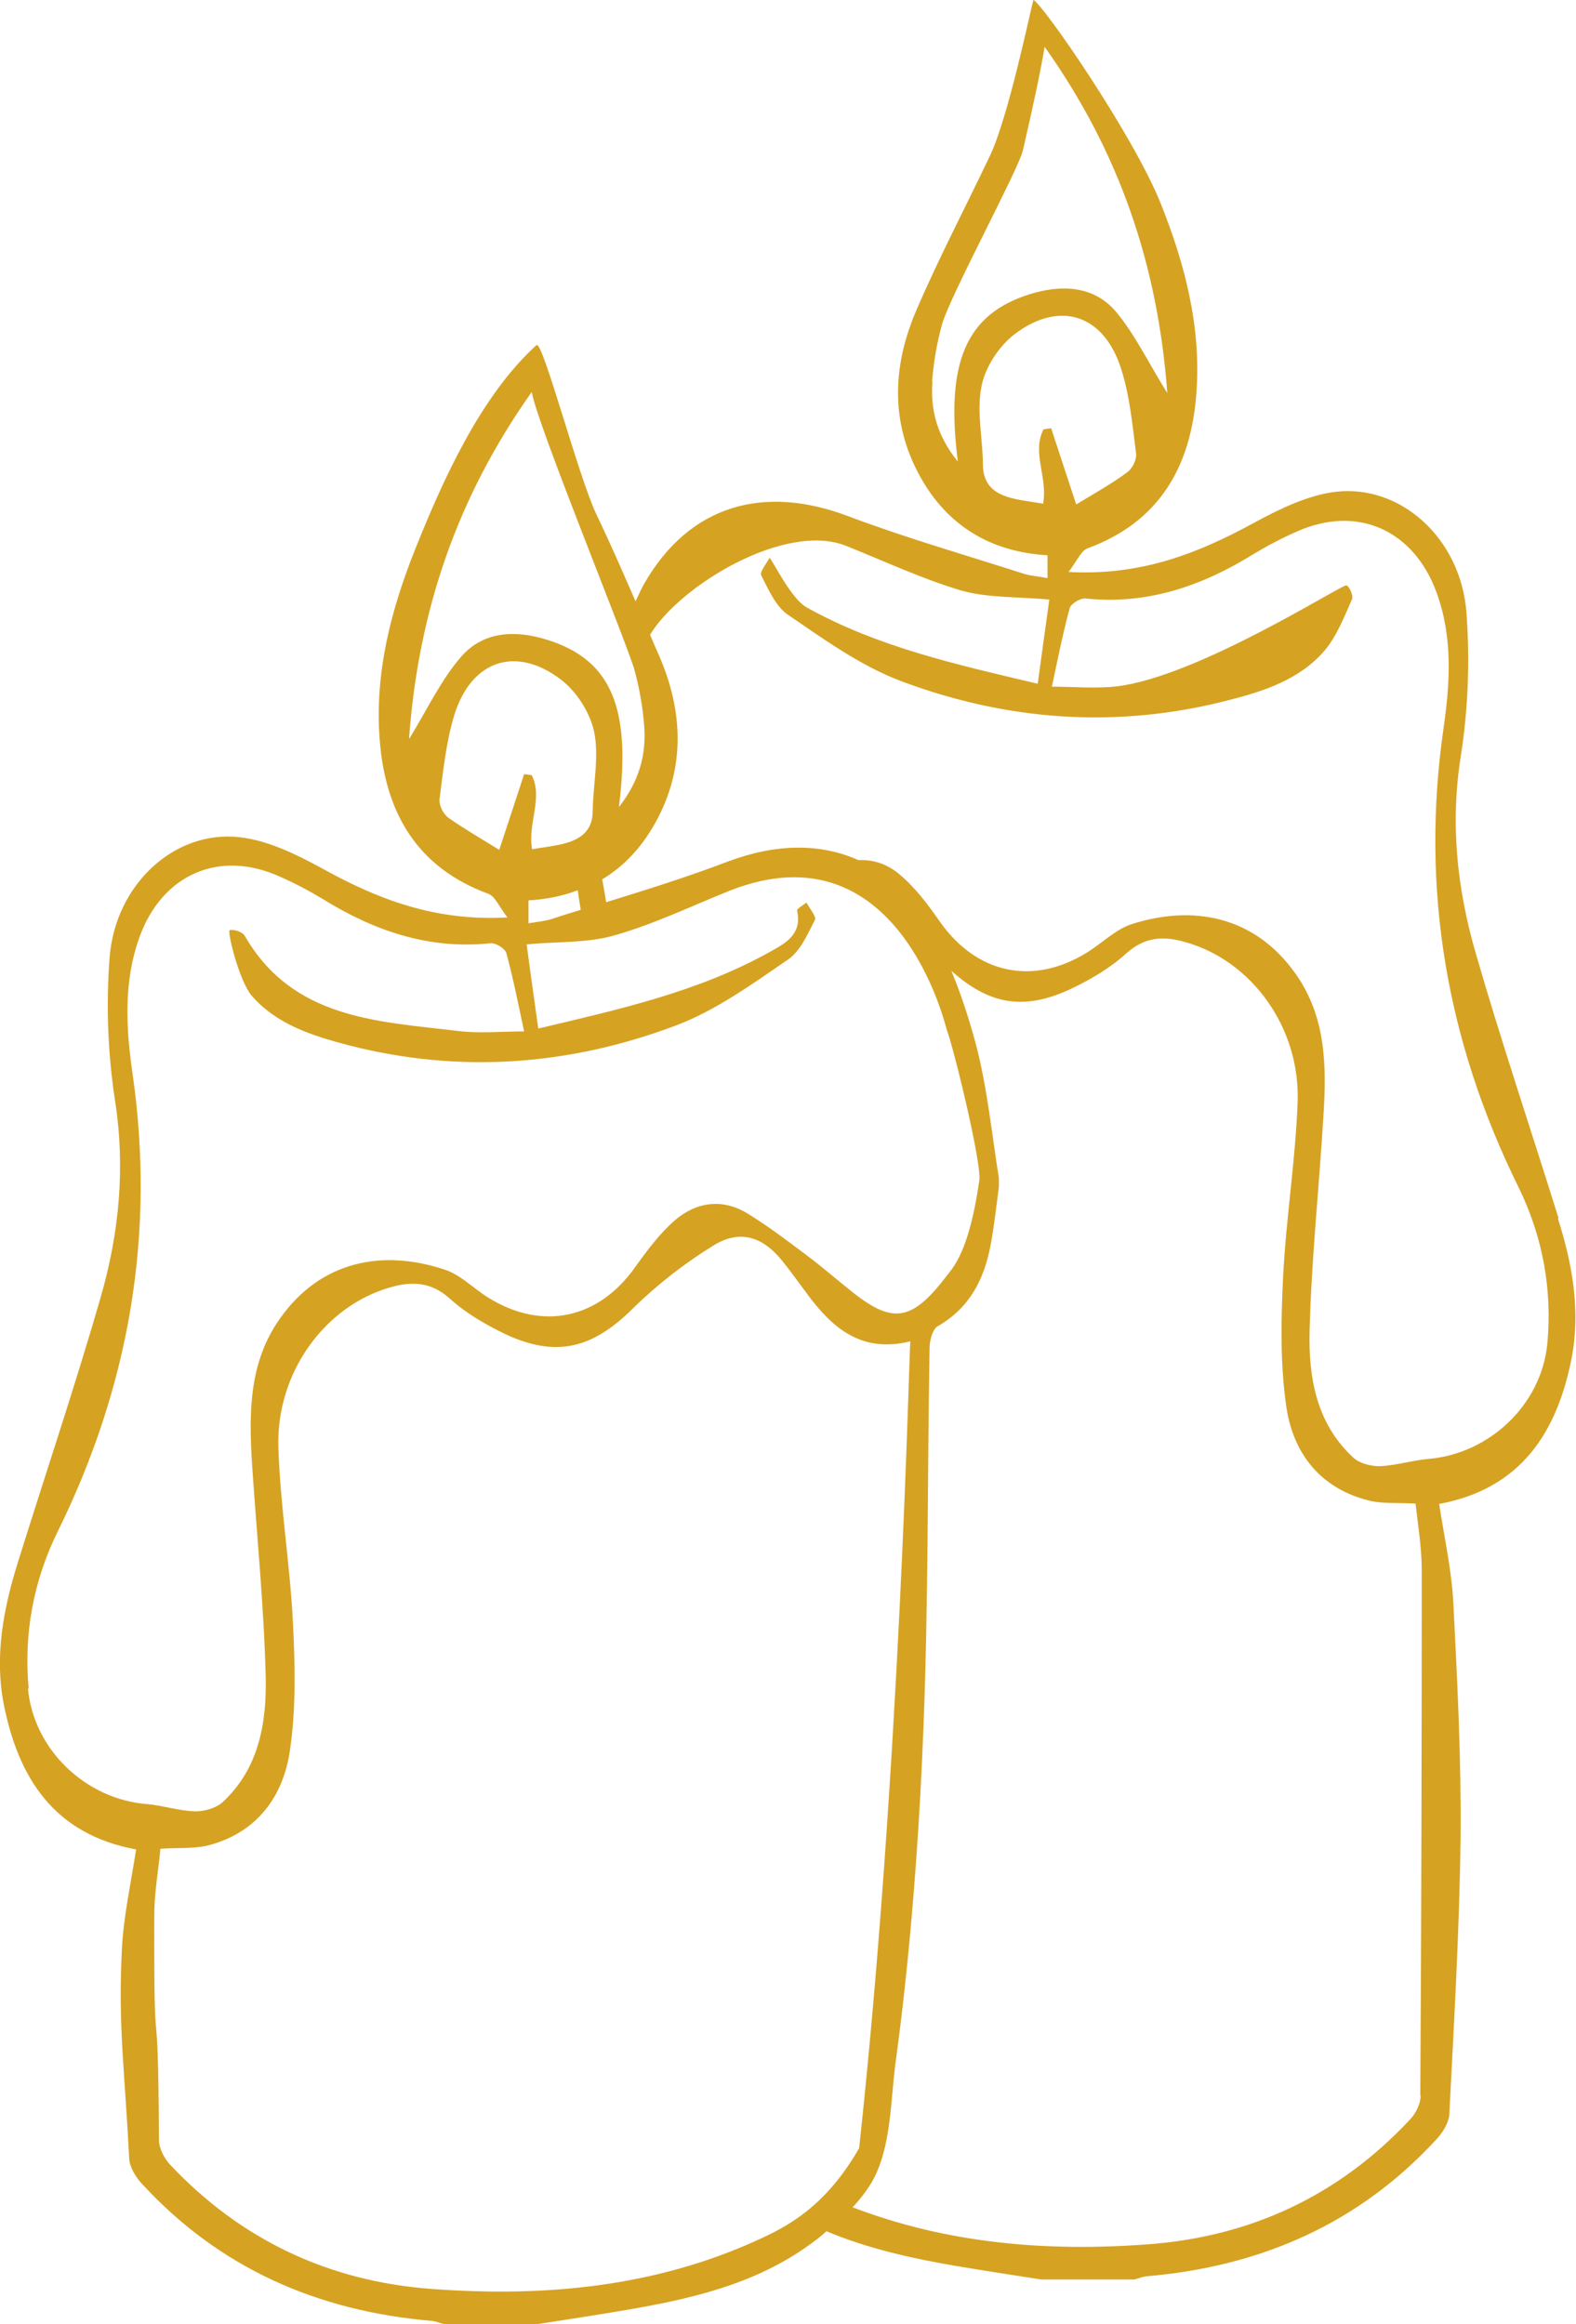 <?xml version="1.0" encoding="UTF-8"?>
<svg xmlns="http://www.w3.org/2000/svg" id="Calque_1" data-name="Calque 1" viewBox="0 0 43.42 64.04">
  <defs>
    <style>
      .cls-1 {
        fill: #d6a222;
        stroke-width: 0px;
      }
    </style>
  </defs>
  <path class="cls-1" d="M42.94,33.57c-.76-2.44-1.58-4.87-2.29-7.33-.51-1.77-.7-3.57-.4-5.43.2-1.29.25-2.64.15-3.95-.16-2.02-1.8-3.51-3.59-3.31-.77.09-1.55.47-2.25.85-1.54.84-3.11,1.47-5.12,1.36.23-.3.34-.58.52-.65,1.99-.73,2.85-2.26,3-4.26.14-1.83-.31-3.56-.98-5.24-.76-1.9-3.27-5.53-3.51-5.61-.07.24-.69,3.24-1.2,4.3-.67,1.41-1.4,2.8-2.02,4.24-.66,1.53-.73,3.09.1,4.59.75,1.36,1.95,2.08,3.51,2.17v.63c-.25-.05-.46-.06-.65-.12-1.62-.52-3.26-.99-4.85-1.59-2.33-.88-4.37-.3-5.61,1.86-.09.16-.16.32-.24.49-.34-.78-.66-1.52-1.08-2.4-.5-1.05-1.48-4.81-1.65-4.66-1.54,1.4-2.58,3.72-3.34,5.62-.67,1.68-1.12,3.41-.98,5.24.15,2,1.01,3.53,3,4.26.18.07.29.35.52.65-2.01.11-3.59-.51-5.12-1.36-.7-.38-1.47-.76-2.25-.85-1.79-.21-3.43,1.29-3.59,3.31-.1,1.31-.05,2.65.15,3.95.29,1.86.11,3.66-.4,5.43-.71,2.46-1.53,4.89-2.29,7.33-.39,1.26-.63,2.55-.38,3.85.4,2.04,1.38,3.6,3.65,4.02-.14.91-.34,1.81-.39,2.71-.11,2.15.07,3.27.2,5.81.01.23.17.49.33.67,2.15,2.35,4.86,3.53,8,3.8.12.01.23.06.35.09h2.56c.78-.12,1.56-.24,2.33-.37,1.85-.31,3.69-.72,5.23-1.86.14-.1.28-.21.41-.33,1.14.48,2.36.75,3.59.96.78.13,1.55.25,2.33.37h2.56c.12-.03.23-.08.35-.09,3.14-.27,5.85-1.45,8-3.8.16-.18.32-.44.33-.67.13-2.54.28-5.09.31-7.63.02-2.16-.09-4.31-.2-6.47-.05-.9-.25-1.8-.39-2.71,2.26-.42,3.25-1.98,3.65-4.02.25-1.31.02-2.6-.38-3.85ZM25.68,10.51c.04-.52.13-1.05.27-1.56.2-.75,2.1-4.26,2.23-4.8q.46-1.99.6-2.86c2.06,2.9,3.12,6.02,3.38,9.54-.52-.83-.89-1.62-1.43-2.26-.62-.71-1.51-.73-2.37-.46-1.74.55-2.32,1.87-1.97,4.61-.59-.73-.76-1.45-.7-2.22ZM28.75,13.88c-.28-.05-.58-.08-.86-.15-.47-.12-.8-.35-.81-.91,0-.72-.18-1.47-.04-2.17.1-.53.48-1.11.91-1.44,1.25-.95,2.47-.54,2.94.96.24.75.31,1.55.41,2.33.02.16-.1.41-.24.51-.43.32-.9.58-1.41.89-.27-.82-.48-1.46-.69-2.1l-.21.03c-.33.64.12,1.32-.01,2.04ZM11.27,20.34c.26-3.51,1.32-6.63,3.38-9.54.14.87,2.62,6.91,2.83,7.66.14.51.23,1.04.27,1.56.05.76-.12,1.48-.7,2.22.35-2.75-.22-4.06-1.97-4.61-.86-.27-1.75-.25-2.37.46-.55.63-.92,1.42-1.43,2.26ZM15.92,24.53c.02.18.05.36.08.54-.26.08-.53.16-.79.25-.19.06-.4.08-.65.12v-.63c.49-.03.94-.12,1.36-.28ZM13.76,23.42c-.5-.31-.97-.58-1.41-.89-.14-.1-.26-.35-.24-.51.1-.78.18-1.58.41-2.33.47-1.5,1.7-1.91,2.94-.96.43.33.8.91.91,1.44.14.69-.03,1.44-.04,2.17,0,.56-.34.79-.81.91-.28.07-.58.1-.86.15-.13-.72.31-1.4-.01-2.04-.07-.01-.14-.02-.21-.03-.21.64-.42,1.29-.69,2.1ZM.79,46.53c-.14-1.51.13-2.97.8-4.33,1.97-4,2.7-8.2,2.06-12.63-.18-1.25-.25-2.51.19-3.74.62-1.73,2.19-2.43,3.86-1.68.41.18.81.39,1.19.62,1.42.88,2.93,1.4,4.63,1.22.14-.01.39.14.43.27.19.7.33,1.41.49,2.16-.62,0-1.22.06-1.8-.01-2.23-.27-4.57-.32-5.9-2.63-.06-.1-.29-.18-.41-.15-.08.02.26,1.4.6,1.8.69.8,1.68,1.11,2.67,1.37,3.07.79,6.1.56,9.04-.55,1.1-.42,2.09-1.14,3.07-1.81.34-.23.54-.7.74-1.09.05-.09-.14-.31-.23-.48-.09.07-.27.17-.26.22.15.67-.34.91-.77,1.15-1.96,1.09-4.12,1.57-6.36,2.1-.11-.8-.22-1.55-.32-2.32.87-.08,1.68-.03,2.43-.25,1.09-.31,2.12-.81,3.17-1.23,4.63-1.82,5.93,3.7,5.97,3.82.21.56.98,3.75.9,4.17-.28,1.97-.73,2.4-.87,2.59-.95,1.25-1.47,1.39-2.59.51-.43-.34-.84-.7-1.28-1.03-.53-.4-1.07-.81-1.64-1.16-.68-.42-1.4-.33-1.99.17-.42.36-.77.83-1.1,1.29-1.01,1.44-2.56,1.78-4.05.86-.41-.25-.77-.64-1.22-.78-1.69-.56-3.41-.25-4.54,1.37-.84,1.2-.84,2.56-.76,3.93.13,1.97.33,3.94.38,5.91.03,1.27-.18,2.54-1.19,3.47-.18.16-.49.25-.74.25-.45-.01-.89-.16-1.34-.2-1.68-.13-3.12-1.49-3.28-3.18ZM11.89,63.07c-2.83-.21-5.25-1.35-7.2-3.42-.16-.17-.31-.45-.31-.68-.03-4.83-.14-1.37-.13-6.19,0-.64.12-1.28.17-1.84.49-.03.89,0,1.27-.08,1.34-.33,2.09-1.3,2.29-2.58.18-1.17.15-2.39.09-3.58-.08-1.6-.35-3.2-.4-4.81-.07-2.06,1.28-3.91,3.09-4.42.59-.17,1.12-.15,1.63.31.44.4.99.72,1.53.98,1.41.66,2.41.39,3.51-.7.67-.66,1.44-1.26,2.24-1.75.72-.44,1.35-.23,1.88.43.24.3.47.62.7.93.69.93,1.49,1.62,2.83,1.29-.04.45-.28,11.81-1.41,22.23-.94,1.64-2.01,2.17-2.77,2.52-2.86,1.31-5.9,1.59-9,1.36ZM39.14,57.74c0,.23-.14.51-.31.68-1.95,2.08-4.37,3.21-7.2,3.42-2.79.21-5.53-.02-8.14-1.02.27-.29.51-.61.66-.95.4-.91.39-2,.52-3.01.06-.48.56-3.86.77-9.21.14-3.5.11-7,.17-10.5,0-.21.08-.53.23-.61.87-.5,1.27-1.28,1.45-2.22.1-.54.16-1.08.23-1.62v-.24c-.2-1.24-.32-2.5-.64-3.71-.18-.67-.4-1.35-.67-2,1.02.91,1.97,1.12,3.29.5.55-.26,1.09-.58,1.53-.98.52-.47,1.04-.48,1.63-.31,1.82.51,3.17,2.35,3.09,4.42-.06,1.6-.32,3.2-.4,4.81-.06,1.19-.08,2.41.09,3.58.19,1.28.94,2.25,2.29,2.58.37.09.78.05,1.27.08.06.56.17,1.2.17,1.84,0,4.83-.01,9.66-.04,14.48ZM42.63,37.02c-.16,1.69-1.6,3.04-3.28,3.18-.45.04-.89.18-1.34.2-.25,0-.57-.08-.74-.25-1.01-.94-1.22-2.21-1.19-3.47.05-1.97.26-3.94.38-5.91.09-1.37.08-2.74-.76-3.93-1.13-1.61-2.85-1.92-4.54-1.37-.44.15-.81.53-1.22.78-1.49.92-3.04.58-4.05-.86-.32-.46-.67-.93-1.1-1.29-.35-.3-.74-.42-1.14-.4-1.05-.47-2.27-.46-3.6.04-1.1.42-2.22.77-3.35,1.12-.03-.2-.07-.42-.11-.63.6-.36,1.09-.88,1.47-1.57.83-1.5.76-3.07.1-4.59-.09-.2-.17-.39-.25-.58.81-1.35,3.72-3.12,5.4-2.45,1.05.42,2.09.91,3.17,1.23.74.21,1.56.17,2.43.25-.11.77-.21,1.52-.32,2.32-2.24-.53-4.4-1.01-6.36-2.1-.44-.24-.94-1.3-1.03-1.37-.08.16-.27.38-.23.48.2.39.4.86.74,1.09.98.67,1.98,1.39,3.07,1.81,2.93,1.11,5.97,1.34,9.04.55.99-.25,1.98-.57,2.67-1.37.34-.4.54-.93.76-1.42.04-.09-.07-.36-.16-.38-.12-.03-4.08,2.51-6.31,2.78-.58.07-1.17.01-1.8.01.16-.75.3-1.46.49-2.16.03-.12.29-.28.43-.27,1.7.18,3.21-.34,4.63-1.22.38-.23.78-.44,1.19-.62,1.67-.75,3.23-.05,3.86,1.68.45,1.23.37,2.49.19,3.74-.64,4.43.09,8.63,2.06,12.63.67,1.36.94,2.82.8,4.33Z"></path>
</svg>
